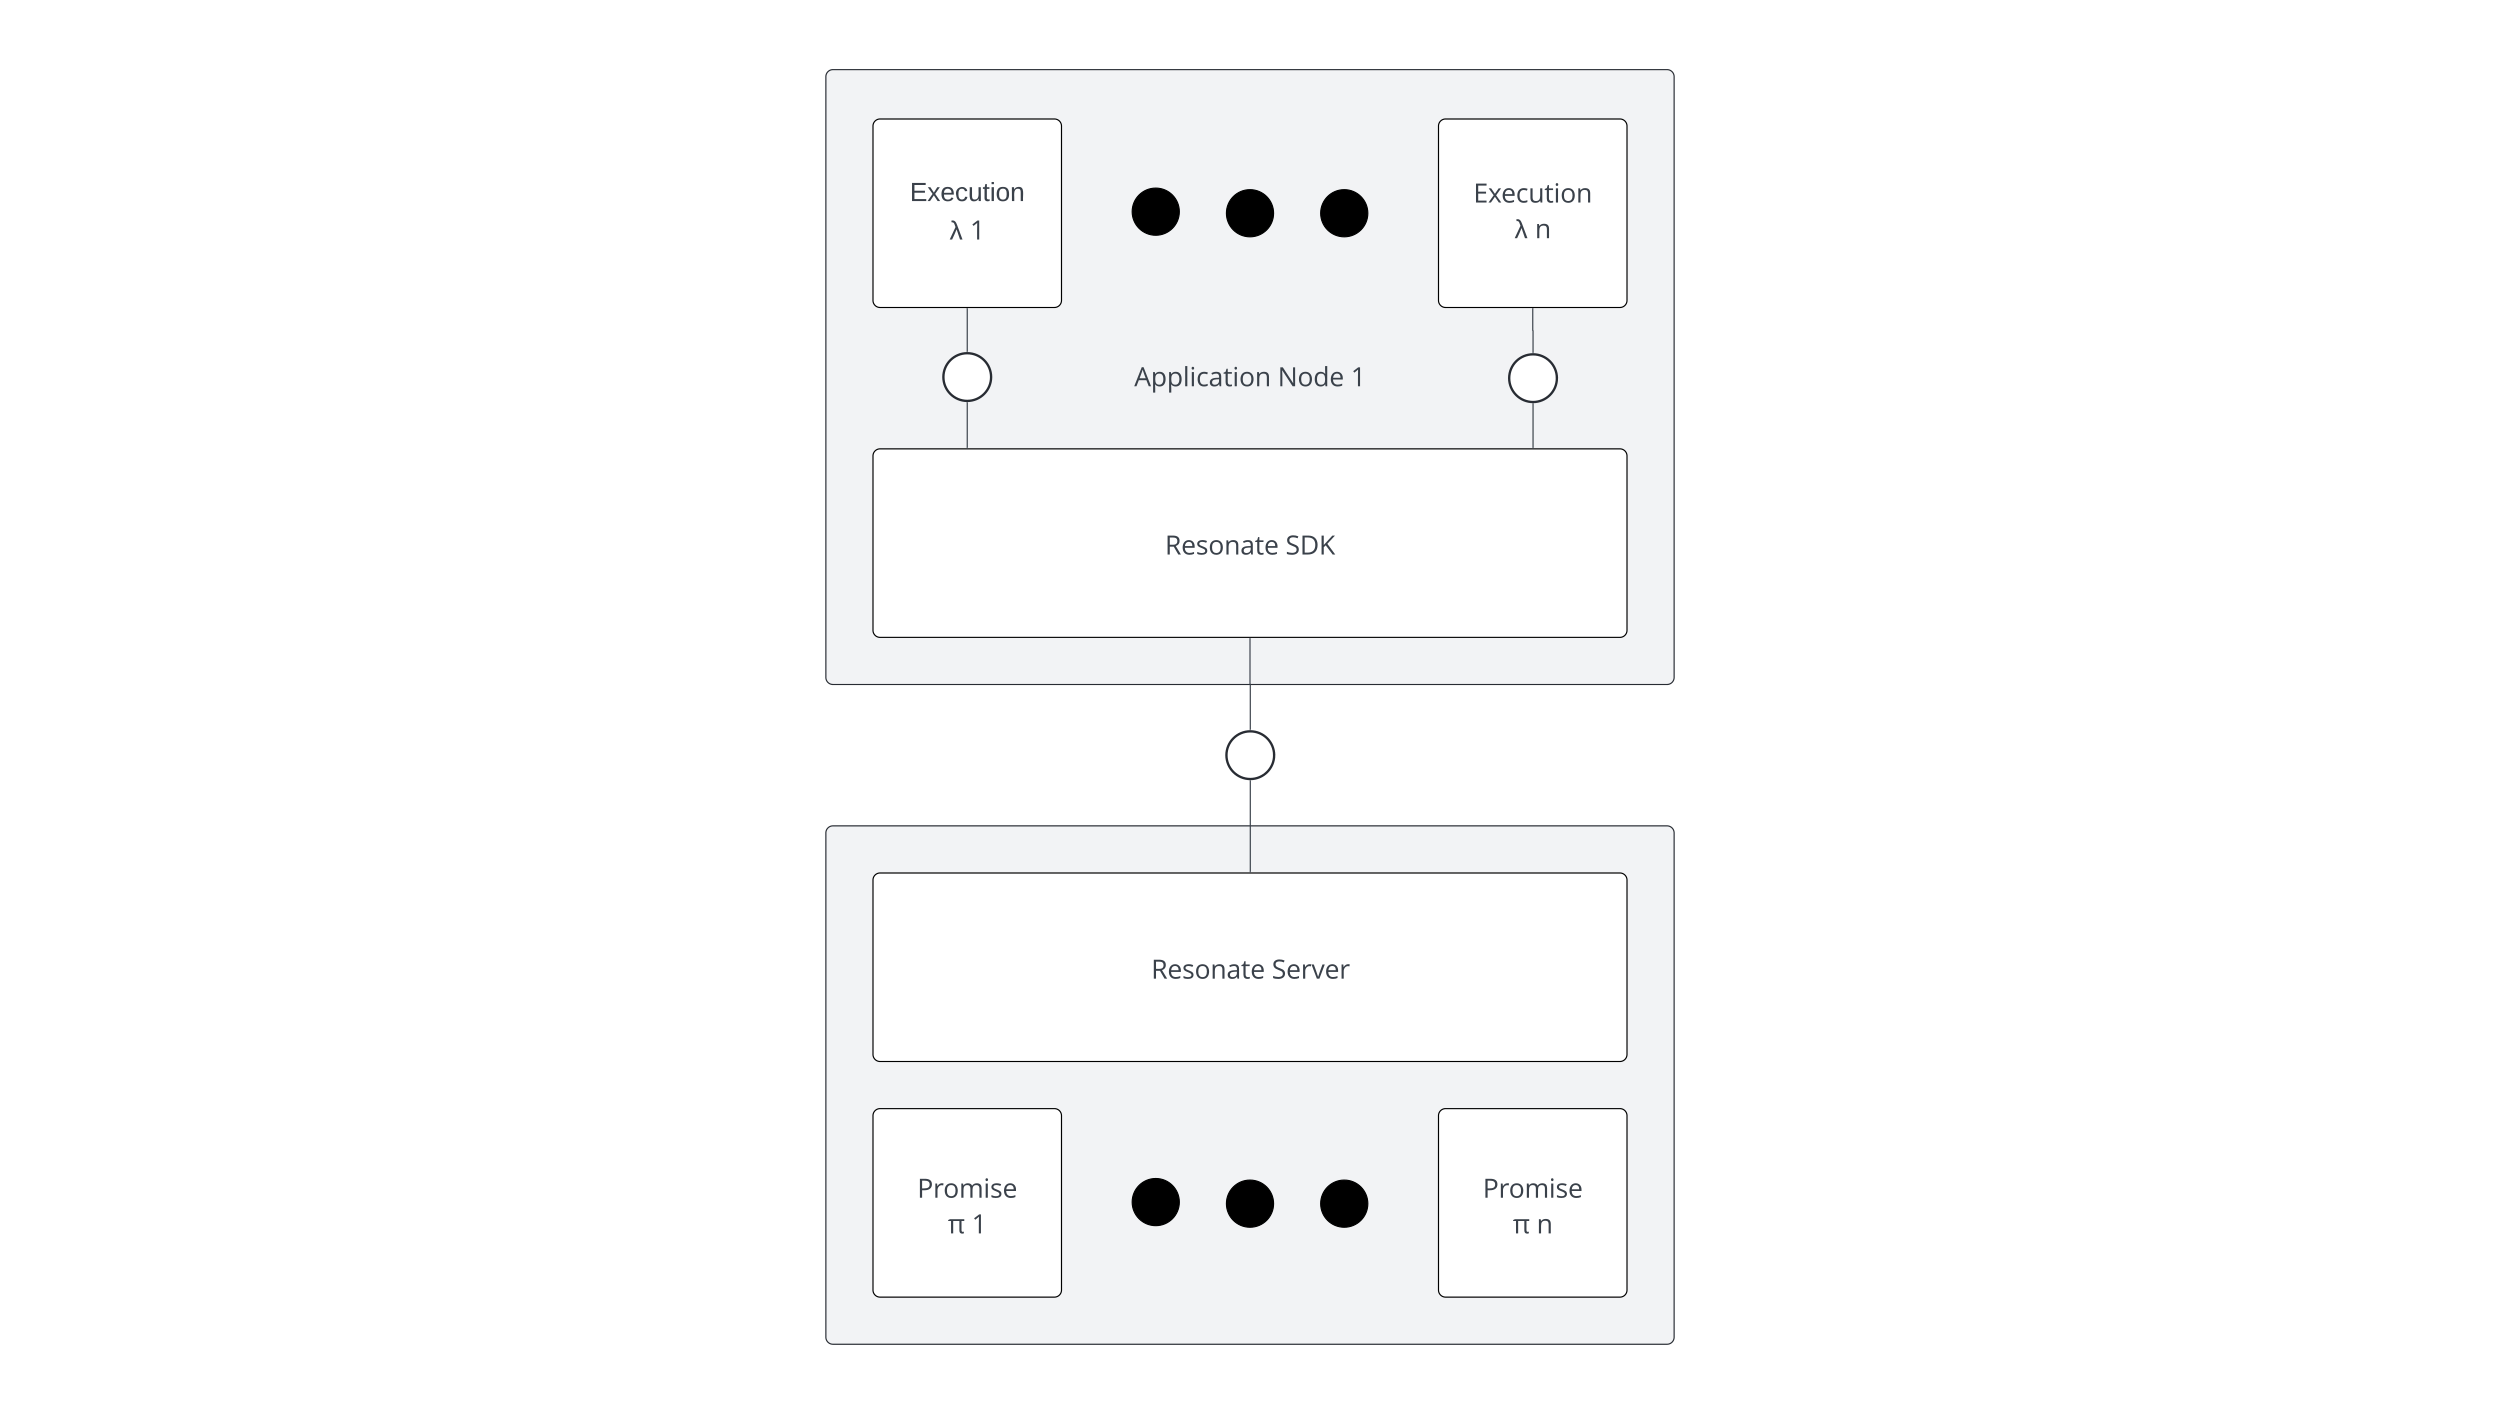 <svg xmlns="http://www.w3.org/2000/svg" xmlns:xlink="http://www.w3.org/1999/xlink" xmlns:lucid="lucid" width="2122" height="1202"><g transform="translate(-139 -59)" lucid:page-tab-id="0_0"><path d="M0 0h2500v1500H0z" fill="#fff"/><path d="M160 86a6 6 0 0 1 6-6h2068a6 6 0 0 1 6 6v1148a6 6 0 0 1-6 6H166a6 6 0 0 1-6-6z" stroke="#000" stroke-opacity="0" stroke-width="2" fill="#fff"/><path d="M860 146a6 6 0 0 1 6-6h668a6 6 0 0 1 6 6v188a6 6 0 0 1-6 6H866a6 6 0 0 1-6-6z" fill-opacity="0"/><path d="M863.7 140.47l.45-.18.9-.23.95-.07h2m3.96 0h3.98m3.98 0h3.97m3.97 0h3.98m3.97 0h3.98m3.97 0h3.98m3.98 0h3.97m3.98 0h3.98m3.97 0h3.98m3.98 0h3.98m3.98 0h3.97m4 0h3.96m3.98 0h3.98m3.97 0h3.97m3.98 0h3.97m3.98 0h3.97m3.98 0h3.98m3.97 0h3.98m3.98 0h3.97m3.98 0h3.98m3.98 0h3.98m3.97 0h4m3.96 0h3.98m3.98 0h3.97m3.97 0h3.98m3.97 0h3.98m3.97 0h3.98m3.98 0h3.97m3.98 0h3.97m3.98 0h3.98m3.98 0h3.98m3.98 0h3.97m4 0h3.96m3.98 0h3.98m3.97 0h3.97m3.98 0h3.97m3.98 0h3.97m3.98 0h3.98m3.97 0h3.98m3.97 0h3.98m3.98 0h3.98m3.98 0h3.98m3.97 0h4m3.96 0h3.98m3.98 0h3.97m3.97 0h3.98m3.97 0h3.98m3.97 0h3.98m3.98 0h3.97m3.98 0h3.97m3.98 0h3.98m3.98 0h3.98m3.98 0h3.97m4 0h3.96m3.98 0h3.98m3.97 0h3.97m3.98 0h3.97m3.98 0h3.97m3.98 0h3.98m3.97 0h3.98m3.97 0h3.98m3.98 0h3.98m3.98 0h3.98m3.97 0h4m3.96 0h3.98m3.98 0h3.97m3.97 0h3.98m3.97 0h3.98m3.97 0h3.98m3.98 0h3.97m3.98 0h3.97m3.98 0h3.98m3.98 0h3.98m3.98 0h3.97m4 0h3.96m3.98 0h3.98m3.97 0h3.97m3.98 0h3.97m3.98 0h3.97m3.98 0h3.98m3.97 0h3.98m3.97 0h3.98m3.98 0h3.98m3.98 0h3.98m3.97 0h2l.94.07.9.22.45.17m3.23 3.24l.18.45.23.9.07.95v1.96m0 3.9v3.93m0 3.9v3.93m0 3.9v3.93m0 3.9v3.93m0 3.9v3.93m0 3.9v3.93m0 3.9v3.93m0 3.9v3.93m0 3.9v3.93m0 3.9v3.93m0 3.9v3.93m0 3.9v3.93m0 3.9v3.93m0 3.9v3.93m0 3.9v3.93m0 3.92v3.9m0 3.93v3.93m0 3.9v3.93m0 3.92v3.9m0 3.93v3.93m0 3.9v3.93m0 3.92v3.9m0 3.93v3.93m0 3.9V334l-.07.94-.22.9-.17.45m-3.24 3.23l-.45.18-.9.23-.95.07h-2m-3.96 0h-3.98m-3.98 0h-3.97m-3.97 0h-3.98m-3.97 0h-3.98m-3.97 0h-3.98m-3.98 0h-3.97m-3.98 0h-3.97m-3.98 0h-3.98m-3.98 0h-3.98m-3.98 0h-3.97m-4 0h-3.96m-3.98 0h-3.98m-3.97 0h-3.97m-3.98 0h-3.97m-3.98 0h-3.97m-3.98 0h-3.98m-3.97 0h-3.98m-3.97 0h-3.98m-3.98 0h-3.98m-3.98 0h-3.98m-3.97 0h-4m-3.96 0h-3.98m-3.98 0h-3.97m-3.97 0h-3.98m-3.97 0h-3.98m-3.97 0h-3.98m-3.98 0h-3.97m-3.98 0h-3.97m-3.98 0h-3.98m-3.98 0h-3.98m-3.98 0h-3.97m-4 0h-3.96m-3.98 0h-3.98m-3.97 0h-3.97m-3.98 0h-3.97m-3.98 0h-3.97m-3.98 0h-3.98m-3.97 0h-3.98m-3.97 0h-3.98m-3.98 0h-3.98m-3.98 0h-3.98m-3.97 0h-4m-3.96 0h-3.98m-3.98 0h-3.97m-3.97 0h-3.98m-3.97 0h-3.98m-3.97 0h-3.98m-3.98 0h-3.97m-3.98 0h-3.97m-3.98 0h-3.98m-3.98 0h-3.98m-3.98 0h-3.97m-4 0h-3.96m-3.98 0h-3.98m-3.97 0h-3.97m-3.98 0h-3.97m-3.98 0h-3.97m-3.98 0h-3.98m-3.97 0h-3.98m-3.97 0h-3.98m-3.98 0h-3.98m-3.98 0h-3.98m-3.97 0h-4m-3.96 0h-3.98m-3.98 0h-3.97m-3.97 0h-3.98m-3.97 0h-3.98m-3.97 0h-3.98m-3.98 0h-3.97m-3.98 0h-3.98m-3.97 0h-3.98m-3.98 0h-3.98m-3.98 0h-3.97m-4 0h-3.96m-3.98 0h-3.98m-3.97 0h-3.97m-3.98 0h-3.97m-3.98 0h-3.97m-3.98 0h-3.98m-3.97 0h-3.98m-3.98 0h-3.97m-3.98 0h-3.98m-3.98 0h-3.98m-3.97 0h-2l-.94-.07-.9-.22-.45-.17m-3.23-3.24l-.18-.45-.23-.9-.07-.95v-1.96m0-3.92v-3.9m0-3.93v-3.93m0-3.9v-3.93m0-3.92v-3.9m0-3.93v-3.93m0-3.9v-3.93m0-3.92v-3.9m0-3.93v-3.93m0-3.9v-3.93m0-3.92v-3.9m0-3.93v-3.93m0-3.9v-3.93m0-3.9v-3.93m0-3.9v-3.93m0-3.9v-3.93m0-3.9v-3.93m0-3.9v-3.93m0-3.9v-3.93m0-3.9v-3.93m0-3.9v-3.93m0-3.9v-3.93m0-3.9v-3.93m0-3.9v-3.93m0-3.9V146l.07-.94.22-.9.17-.45" stroke="#282c33" fill="none"/><path d="M840 124.1a6 6 0 0 1 6-6h708a6 6 0 0 1 6 6V634a6 6 0 0 1-6 6H846a6 6 0 0 1-6-6z" stroke="#282c33" fill="#f2f3f5"/><use xlink:href="#a" transform="matrix(1,0,0,1,845,123.096) translate(256.742 263.752)"/><use xlink:href="#b" transform="matrix(1,0,0,1,845,123.096) translate(378.519 263.752)"/><use xlink:href="#c" transform="matrix(1,0,0,1,845,123.096) translate(440.552 263.752)"/><path d="M880 166a6 6 0 0 1 6-6h148a6 6 0 0 1 6 6v148a6 6 0 0 1-6 6H886a6 6 0 0 1-6-6z" stroke="#000" fill="#fff"/><use xlink:href="#d" transform="matrix(1,0,0,1,885,165) translate(26.265 64.653)"/><use xlink:href="#e" transform="matrix(1,0,0,1,885,165) translate(60.005 97.294)"/><use xlink:href="#f" transform="matrix(1,0,0,1,885,165) translate(77.289 97.294)"/><path d="M1360 166a6 6 0 0 1 6-6h148a6 6 0 0 1 6 6v148a6 6 0 0 1-6 6h-148a6 6 0 0 1-6-6z" stroke="#000" fill="#fff"/><use xlink:href="#g" transform="matrix(1,0,0,1,1365,165) translate(24.615 65.94)"/><use xlink:href="#h" transform="matrix(1,0,0,1,1365,165) translate(59.538 96.202)"/><use xlink:href="#i" transform="matrix(1,0,0,1,1365,165) translate(76.822 96.202)"/><path d="M1140 238.67c0 11.04-8.95 20-20 20s-20-8.96-20-20c0-11.05 8.95-20 20-20s20 8.95 20 20zM1220 240c0 11.05-8.95 20-20 20s-20-8.95-20-20 8.95-20 20-20 20 8.95 20 20zM1300 240c0 11.05-8.95 20-20 20s-20-8.95-20-20 8.95-20 20-20 20 8.95 20 20z" stroke="#000"/><path d="M880 446a6 6 0 0 1 6-6h628a6 6 0 0 1 6 6v148a6 6 0 0 1-6 6H886a6 6 0 0 1-6-6z" stroke="#000" fill="#fff"/><use xlink:href="#j" transform="matrix(1,0,0,1,885,445) translate(242.827 84.69)"/><use xlink:href="#k" transform="matrix(1,0,0,1,885,445) translate(345.138 84.69)"/><path d="M960 357.3V321" stroke="#3a414a" fill="none"/><path d="M960.48 357.85l-.44-.06-.5.02v-.54h.94zM960.48 321h-.96v-.5h.96z" stroke="#3a414a" stroke-width=".05" fill="#3a414a"/><path d="M960 439v-38.2" stroke="#3a414a" fill="none"/><path d="M960.48 439.5h-.96v-.5h.96zM959.96 400.3l.5-.02v.53h-.94v-.55z" stroke="#3a414a" stroke-width=".05" fill="#3a414a"/><path d="M1440 321v18.5a.13.13 0 0 0 .13.12.13.13 0 0 1 .12.13v18.5" stroke="#3a414a" fill="none"/><path d="M1440.47 321h-.94v-.5h.94zM1440.72 358.8l-.43-.05-.52.02v-.53h.94z" stroke="#3a414a" stroke-width=".05" fill="#3a414a"/><path d="M980.25 379.05c0 11.18-9.07 20.25-20.25 20.25s-20.25-9.07-20.25-20.25c0-11.2 9.07-20.25 20.25-20.25s20.25 9.06 20.25 20.25zM1460.5 380c0 11.18-9.07 20.25-20.25 20.25S1420 391.18 1420 380s9.07-20.25 20.25-20.25 20.25 9.07 20.25 20.25z" stroke="#282c33" stroke-width="2" fill="#fff"/><path d="M1440.25 401.75V439" stroke="#3a414a" fill="none"/><path d="M1440.2 401.25l.52-.02v.53h-.94v-.56zM1440.72 439.5h-.94v-.5h.94z" stroke="#3a414a" stroke-width=".05" fill="#3a414a"/><path d="M840 766a6 6 0 0 1 6-6h708a6 6 0 0 1 6 6v428a6 6 0 0 1-6 6H846a6 6 0 0 1-6-6z" stroke="#282c33" fill="#f2f3f5"/><path d="M880 806a6 6 0 0 1 6-6h628a6 6 0 0 1 6 6v148a6 6 0 0 1-6 6H886a6 6 0 0 1-6-6z" stroke="#000" fill="#fff"/><use xlink:href="#j" transform="matrix(1,0,0,1,885,805) translate(231.141 84.69)"/><use xlink:href="#l" transform="matrix(1,0,0,1,885,805) translate(333.452 84.69)"/><path d="M880 1006a6 6 0 0 1 6-6h148a6 6 0 0 1 6 6v148a6 6 0 0 1-6 6H886a6 6 0 0 1-6-6z" stroke="#000" fill="#fff"/><use xlink:href="#m" transform="matrix(1,0,0,1,885,1005) translate(32.606 70.627)"/><use xlink:href="#n" transform="matrix(1,0,0,1,885,1005) translate(58.539 100.89)"/><use xlink:href="#c" transform="matrix(1,0,0,1,885,1005) translate(78.754 100.89)"/><path d="M1360 1006a6 6 0 0 1 6-6h148a6 6 0 0 1 6 6v148a6 6 0 0 1-6 6h-148a6 6 0 0 1-6-6z" stroke="#000" fill="#fff"/><use xlink:href="#m" transform="matrix(1,0,0,1,1365,1005) translate(32.606 70.627)"/><use xlink:href="#n" transform="matrix(1,0,0,1,1365,1005) translate(58.073 100.89)"/><use xlink:href="#o" transform="matrix(1,0,0,1,1365,1005) translate(78.288 100.89)"/><path d="M1140 1079.33c0 11.05-8.95 20-20 20s-20-8.95-20-20c0-11.04 8.95-20 20-20s20 8.96 20 20zM1220 1080.67c0 11.04-8.95 20-20 20s-20-8.96-20-20c0-11.05 8.95-20 20-20s20 8.95 20 20zM1300 1080.67c0 11.04-8.95 20-20 20s-20-8.96-20-20c0-11.05 8.95-20 20-20s20 8.95 20 20z" stroke="#000"/><path d="M1200.25 678.25v-38.5a.13.13 0 0 0-.13-.13.13.13 0 0 1-.12-.12V601" stroke="#3a414a" fill="none"/><path d="M1200.72 678.8l-.43-.05-.52.02v-.53h.94zM1200.47 601h-.94v-.5h.94z" stroke="#3a414a" stroke-width=".05" fill="#3a414a"/><path d="M1200.25 799v-77.25" stroke="#3a414a" fill="none"/><path d="M1200.72 799.5h-.94v-.5h.94zM1200.2 721.25l.52-.02v.53h-.94v-.56z" stroke="#3a414a" stroke-width=".05" fill="#3a414a"/><path d="M1220.5 700c0 11.18-9.07 20.25-20.25 20.25S1180 711.18 1180 700s9.07-20.25 20.25-20.25 20.25 9.07 20.25 20.25z" stroke="#282c33" stroke-width="2" fill="#fff"/><defs><path fill="#3a414a" d="M1120 0L938-465H352L172 0H0l578-1468h143L1296 0h-176zM885-618c-81-228-168-420-238-664-57 230-159 449-235 664h473" id="p"/><path fill="#3a414a" d="M1141-549c0 329-147 569-455 569-159 0-273-61-344-161h-12c23 199 7 418 12 633H176v-1588h135l23 150h8c77-108 175-170 344-170 311 0 455 237 455 567zm-172-2c0-242-88-424-307-424-256 0-323 154-320 426 3 280 68 430 324 430 213 0 303-196 303-432" id="q"/><path fill="#3a414a" d="M342 0H176v-1556h166V0" id="r"/><path fill="#3a414a" d="M342 0H176v-1096h166V0zm-82-1282c-61 0-98-43-98-111 0-69 36-110 98-110 59 0 98 43 98 110s-39 111-98 111" id="s"/><path fill="#3a414a" d="M287-543c-1 247 91 418 323 418 91 0 185-20 281-59v147C818 1 725 20 614 20c-329 0-499-221-499-561 0-349 172-575 510-575 96 0 221 26 282 57l-51 141c-61-25-157-50-235-51-223 0-334 142-334 426" id="t"/><path fill="#3a414a" d="M588-1114c260 0 384 106 385 366V0H850l-33-156h-8C708-34 639 17 442 20 231 23 94-94 94-303c0-221 177-337 531-348l186-6c11-203-40-320-233-320-91 0-195 28-310 84l-51-127c97-53 229-94 371-94zM268-301c-1 123 81 184 207 184 203 0 334-120 332-323v-99c-257 14-539-7-539 238" id="u"/><path fill="#3a414a" d="M354-322c-2 123 60 204 176 205 51 1 114-10 150-20v127C647 7 557 20 506 20 294 20 188-92 188-315v-652H31v-80l157-69 70-234h96v254h318v129H354v645" id="v"/><path fill="#3a414a" d="M621-1116c316 0 501 239 501 567 0 339-180 575-508 569S119-212 115-549c-4-339 178-567 506-567zm-5 141c-239 0-329 168-329 426 0 255 93 430 331 430s332-174 332-430-95-426-334-426" id="w"/><path fill="#3a414a" d="M694-1116c270 0 399 125 398 401V0H926v-709c-1-177-76-266-252-266-250 0-332 133-332 400V0H176v-1096h135l27 150h8c62-101 190-170 348-170" id="x"/><g id="a"><use transform="matrix(0.011,0,0,0.011,0,0)" xlink:href="#p"/><use transform="matrix(0.011,0,0,0.011,14.062,0)" xlink:href="#q"/><use transform="matrix(0.011,0,0,0.011,27.68,0)" xlink:href="#q"/><use transform="matrix(0.011,0,0,0.011,41.298,0)" xlink:href="#r"/><use transform="matrix(0.011,0,0,0.011,46.918,0)" xlink:href="#s"/><use transform="matrix(0.011,0,0,0.011,52.539,0)" xlink:href="#t"/><use transform="matrix(0.011,0,0,0.011,63.118,0)" xlink:href="#u"/><use transform="matrix(0.011,0,0,0.011,75.477,0)" xlink:href="#v"/><use transform="matrix(0.011,0,0,0.011,83.322,0)" xlink:href="#s"/><use transform="matrix(0.011,0,0,0.011,88.943,0)" xlink:href="#w"/><use transform="matrix(0.011,0,0,0.011,102.365,0)" xlink:href="#x"/></g><path fill="#3a414a" d="M1198-240c-25-390-10-810-14-1222h159V0h-194L350-1227h-8c30 405 10 805 16 1227H201v-1462h192l797 1222h8" id="y"/><path fill="#3a414a" d="M115-545c0-330 146-571 454-571 149 0 263 54 342 162h13c-20-185-8-401-11-602h166V0H944l-22-147h-9C836-36 722 20 569 20c-309 0-454-234-454-565zm172 2c0 249 78 424 303 424 257 0 327-150 323-426-4-282-68-432-325-432-220 0-301 191-301 434" id="z"/><path fill="#3a414a" d="M995-51C878-2 799 19 639 20c-329 2-524-221-524-559 0-326 172-577 481-577 278 0 451 210 446 493v105H287c4 242 121 392 358 393 118 0 235-25 350-74v148zM864-653c2-195-85-324-270-324-190 0-288 139-303 324h573" id="A"/><g id="b"><use transform="matrix(0.011,0,0,0.011,0,0)" xlink:href="#y"/><use transform="matrix(0.011,0,0,0.011,16.753,0)" xlink:href="#w"/><use transform="matrix(0.011,0,0,0.011,30.176,0)" xlink:href="#z"/><use transform="matrix(0.011,0,0,0.011,43.793,0)" xlink:href="#A"/></g><path fill="#3a414a" d="M715 0H553c4-427-9-874 8-1288-79 77-94 81-285 239l-88-114 387-299h140V0" id="B"/><use transform="matrix(0.011,0,0,0.011,0,0)" xlink:href="#B" id="c"/><path fill="#3a414a" d="M30 0v-248h187v28H63v79h144v27H63v87h162V0H30" id="C"/><path fill="#3a414a" d="M141 0L90-78 38 0H4l68-98-65-92h35l48 74 47-74h35l-64 92 68 98h-35" id="D"/><path fill="#3a414a" d="M100-194c63 0 86 42 84 106H49c0 40 14 67 53 68 26 1 43-12 49-29l28 8c-11 28-37 45-77 45C44 4 14-33 15-96c1-61 26-98 85-98zm52 81c6-60-76-77-97-28-3 7-6 17-6 28h103" id="E"/><path fill="#3a414a" d="M96-169c-40 0-48 33-48 73s9 75 48 75c24 0 41-14 43-38l32 2c-6 37-31 61-74 61-59 0-76-41-82-99-10-93 101-131 147-64 4 7 5 14 7 22l-32 3c-4-21-16-35-41-35" id="F"/><path fill="#3a414a" d="M84 4C-5 8 30-112 23-190h32v120c0 31 7 50 39 49 72-2 45-101 50-169h31l1 190h-30c-1-10 1-25-2-33-11 22-28 36-60 37" id="G"/><path fill="#3a414a" d="M59-47c-2 24 18 29 38 22v24C64 9 27 4 27-40v-127H5v-23h24l9-43h21v43h35v23H59v120" id="H"/><path fill="#3a414a" d="M24-231v-30h32v30H24zM24 0v-190h32V0H24" id="I"/><path fill="#3a414a" d="M100-194c62-1 85 37 85 99 1 63-27 99-86 99S16-35 15-95c0-66 28-99 85-99zM99-20c44 1 53-31 53-75 0-43-8-75-51-75s-53 32-53 75 10 74 51 75" id="J"/><path fill="#3a414a" d="M117-194c89-4 53 116 60 194h-32v-121c0-31-8-49-39-48C34-167 62-67 57 0H25l-1-190h30c1 10-1 24 2 32 11-22 29-35 61-36" id="K"/><g id="d"><use transform="matrix(0.062,0,0,0.062,0,0)" xlink:href="#C"/><use transform="matrix(0.062,0,0,0.062,14.815,0)" xlink:href="#D"/><use transform="matrix(0.062,0,0,0.062,25.926,0)" xlink:href="#E"/><use transform="matrix(0.062,0,0,0.062,38.272,0)" xlink:href="#F"/><use transform="matrix(0.062,0,0,0.062,49.383,0)" xlink:href="#G"/><use transform="matrix(0.062,0,0,0.062,61.728,0)" xlink:href="#H"/><use transform="matrix(0.062,0,0,0.062,67.901,0)" xlink:href="#I"/><use transform="matrix(0.062,0,0,0.062,72.778,0)" xlink:href="#J"/><use transform="matrix(0.062,0,0,0.062,85.123,0)" xlink:href="#K"/></g><path fill="#3a414a" d="M23-257c46-16 66 21 79 56L177 0h-34L96-139C78-91 56-46 35 0H2l79-170c-12-25-14-73-52-64" id="L"/><use transform="matrix(0.062,0,0,0.062,0,0)" xlink:href="#L" id="e"/><use transform="matrix(0.011,0,0,0.011,0,0)" xlink:href="#B" id="f"/><path fill="#3a414a" d="M1016 0H201v-1462h815v151H371v471h606v150H371v538h645V0" id="M"/><path fill="#3a414a" d="M440-561L59-1096h189l289 420 288-420h187L631-561 1032 0H844L537-444 227 0H39" id="N"/><path fill="#3a414a" d="M563 20c-271 0-399-123-399-399v-717h168v711c1 177 76 266 252 266 250 0 331-135 331-401v-576h166V0H944l-24-147h-9C848-44 724 20 563 20" id="O"/><g id="g"><use transform="matrix(0.011,0,0,0.011,0,0)" xlink:href="#M"/><use transform="matrix(0.011,0,0,0.011,12.359,0)" xlink:href="#N"/><use transform="matrix(0.011,0,0,0.011,23.557,0)" xlink:href="#A"/><use transform="matrix(0.011,0,0,0.011,36.024,0)" xlink:href="#t"/><use transform="matrix(0.011,0,0,0.011,46.604,0)" xlink:href="#O"/><use transform="matrix(0.011,0,0,0.011,60.243,0)" xlink:href="#v"/><use transform="matrix(0.011,0,0,0.011,68.088,0)" xlink:href="#s"/><use transform="matrix(0.011,0,0,0.011,73.709,0)" xlink:href="#w"/><use transform="matrix(0.011,0,0,0.011,87.131,0)" xlink:href="#x"/></g><use transform="matrix(0.062,0,0,0.062,0,0)" xlink:href="#L" id="h"/><use transform="matrix(0.011,0,0,0.011,0,0)" xlink:href="#x" id="i"/><path fill="#3a414a" d="M602-1462c329 0 526 109 526 413 0 193-98 324-294 392L1231 0h-201L676-608H371V0H201v-1462h401zm350 422c0-215-129-271-360-273H371v559h233c223 0 348-78 348-286" id="P"/><path fill="#3a414a" d="M502-977c-130 0-238 32-238 139 0 75 39 101 95 134 33 19 97 46 192 81 130 48 217 95 263 143s69 108 69 181C883-73 695 20 449 20 304 20 190-3 109-49v-154c91 47 216 86 344 86 149 0 270-36 270-168 0-43-21-76-55-109-56-55-367-158-434-208-74-55-128-109-128-225 0-327 490-342 754-217l-59 135c-110-45-210-68-299-68" id="Q"/><g id="j"><use transform="matrix(0.011,0,0,0.011,0,0)" xlink:href="#P"/><use transform="matrix(0.011,0,0,0.011,13.737,0)" xlink:href="#A"/><use transform="matrix(0.011,0,0,0.011,26.204,0)" xlink:href="#Q"/><use transform="matrix(0.011,0,0,0.011,36.806,0)" xlink:href="#w"/><use transform="matrix(0.011,0,0,0.011,50.228,0)" xlink:href="#x"/><use transform="matrix(0.011,0,0,0.011,63.867,0)" xlink:href="#u"/><use transform="matrix(0.011,0,0,0.011,76.226,0)" xlink:href="#v"/><use transform="matrix(0.011,0,0,0.011,84.071,0)" xlink:href="#A"/></g><path fill="#3a414a" d="M584-1331c-162 0-287 69-287 219 0 118 43 164 123 214 44 28 112 56 203 89 153 55 259 113 317 176s86 144 86 244c-1 276-228 409-520 409-173 0-307-22-400-67v-164c109 46 257 81 406 82 199 1 342-68 342-244 0-120-47-164-132-214-47-28-121-58-218-93-136-49-234-106-292-173s-87-154-87-261c-1-239 209-369 463-369 145 0 279 27 401 80l-53 148c-121-51-238-76-352-76" id="R"/><path fill="#3a414a" d="M649-1462c450-4 719 268 719 717 0 484-276 748-762 745H201v-1462h448zM578-147c400 1 610-197 610-592 1-379-192-576-570-576H371v1168h207" id="S"/><path fill="#3a414a" d="M1257 0h-200L524-709 371-573V0H201v-1462h170v725l663-725h201L647-827" id="T"/><g id="k"><use transform="matrix(0.011,0,0,0.011,0,0)" xlink:href="#R"/><use transform="matrix(0.011,0,0,0.011,12.196,0)" xlink:href="#S"/><use transform="matrix(0.011,0,0,0.011,28.396,0)" xlink:href="#T"/></g><path fill="#3a414a" d="M340-893c80-153 237-262 467-211l-23 154c-45-10-85-15-120-15-184-3-322 182-322 377V0H176v-1096h137l19 203h8" id="U"/><path fill="#3a414a" d="M516-150c94-315 146-423 332-946h178L610 0H416L0-1096h178c98 281 253 670 330 946h8" id="V"/><g id="l"><use transform="matrix(0.011,0,0,0.011,0,0)" xlink:href="#R"/><use transform="matrix(0.011,0,0,0.011,12.196,0)" xlink:href="#A"/><use transform="matrix(0.011,0,0,0.011,24.664,0)" xlink:href="#U"/><use transform="matrix(0.011,0,0,0.011,33.735,0)" xlink:href="#V"/><use transform="matrix(0.011,0,0,0.011,44.868,0)" xlink:href="#A"/><use transform="matrix(0.011,0,0,0.011,57.335,0)" xlink:href="#U"/></g><path fill="#3a414a" d="M1128-1036c0 321-241 464-585 461H371V0H201v-1462h379c365 0 548 142 548 426zm-176 8c0-218-150-286-391-287H371v594h153c270-3 428-62 428-307" id="W"/><path fill="#3a414a" d="M1368-1116c259 2 372 131 371 401V0h-166v-713c0-168-66-262-230-262-221 0-303 131-303 363V0H874v-713c-1-169-66-262-231-262-235 0-301 142-301 400V0H176v-1096h135l27 150h8c56-99 174-170 324-170 171 0 283 62 336 186h8c60-108 189-187 354-186" id="X"/><g id="m"><use transform="matrix(0.011,0,0,0.011,0,0)" xlink:href="#W"/><use transform="matrix(0.011,0,0,0.011,13.379,0)" xlink:href="#U"/><use transform="matrix(0.011,0,0,0.011,22.005,0)" xlink:href="#w"/><use transform="matrix(0.011,0,0,0.011,35.428,0)" xlink:href="#X"/><use transform="matrix(0.011,0,0,0.011,56.098,0)" xlink:href="#s"/><use transform="matrix(0.011,0,0,0.011,61.719,0)" xlink:href="#Q"/><use transform="matrix(0.011,0,0,0.011,72.32,0)" xlink:href="#A"/></g><path fill="#3a414a" d="M1055-246c-12 125 82 152 180 111V-4c-29 16-71 24-127 24-146 0-219-84-219-253v-721H412V0H246v-954H25v-74l143-68h1100v142h-213v708" id="Y"/><use transform="matrix(0.011,0,0,0.011,0,0)" xlink:href="#Y" id="n"/><use transform="matrix(0.011,0,0,0.011,0,0)" xlink:href="#x" id="o"/></defs></g></svg>